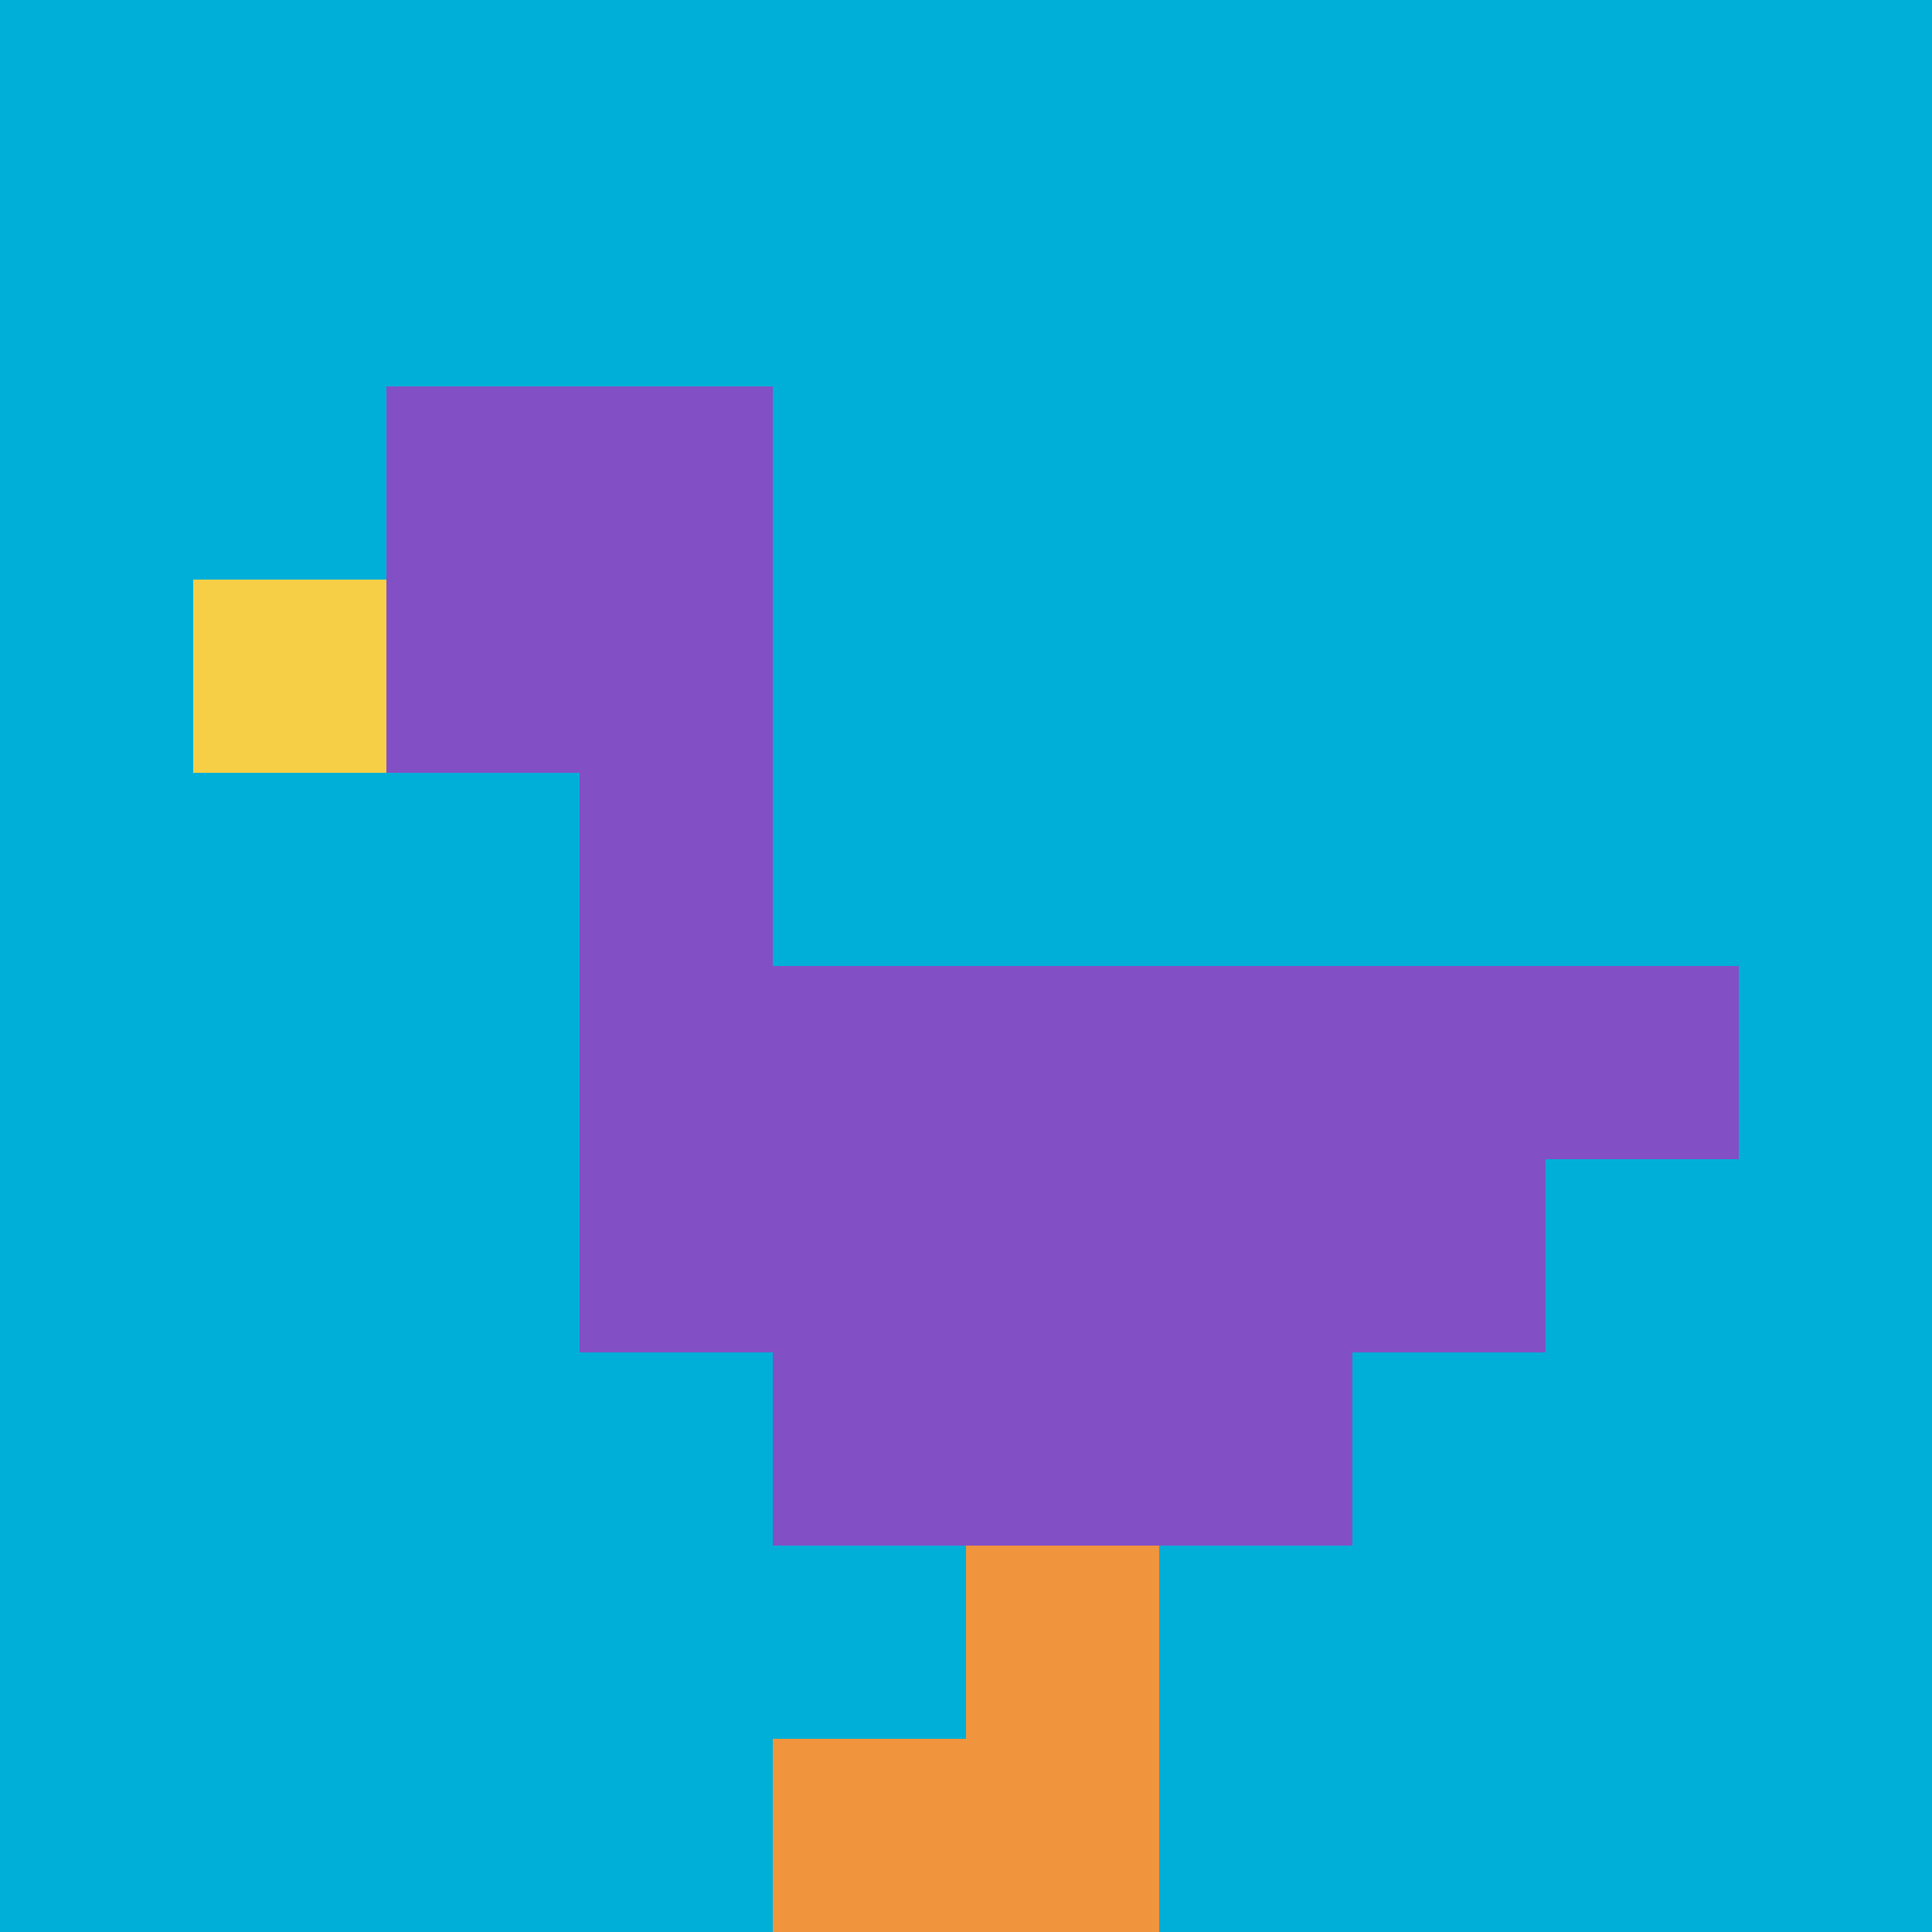 <svg xmlns="http://www.w3.org/2000/svg" version="1.1" width="1158" height="1158"><title>'goose-pfp-620884' by Dmitri Cherniak</title><desc>seed=620884
backgroundColor=#ffffff
padding=20
innerPadding=0
timeout=500
dimension=1
border=false
Save=function(){return n.handleSave()}
frame=278

Rendered at Sun Sep 15 2024 15:40:53 GMT+0100 (Hora de verão da Europa Ocidental)
Generated in &lt;1ms
</desc><defs></defs><rect width="100%" height="100%" fill="#ffffff"></rect><g><g id="0-0"><rect x="0" y="0" height="1158" width="1158" fill="#00AFD7"></rect><g><rect id="0-0-2-2-2-2" x="231.6" y="231.6" width="231.6" height="231.6" fill="#834FC4"></rect><rect id="0-0-3-2-1-4" x="347.4" y="231.6" width="115.8" height="463.2" fill="#834FC4"></rect><rect id="0-0-4-5-5-1" x="463.2" y="579" width="579" height="115.8" fill="#834FC4"></rect><rect id="0-0-3-5-5-2" x="347.4" y="579" width="579" height="231.6" fill="#834FC4"></rect><rect id="0-0-4-5-3-3" x="463.2" y="579" width="347.4" height="347.4" fill="#834FC4"></rect><rect id="0-0-1-3-1-1" x="115.8" y="347.4" width="115.8" height="115.8" fill="#F7CF46"></rect><rect id="0-0-5-8-1-2" x="579" y="926.4" width="115.8" height="231.6" fill="#F0943E"></rect><rect id="0-0-4-9-2-1" x="463.2" y="1042.2" width="231.6" height="115.8" fill="#F0943E"></rect></g><rect x="0" y="0" stroke="white" stroke-width="0" height="1158" width="1158" fill="none"></rect></g></g></svg>